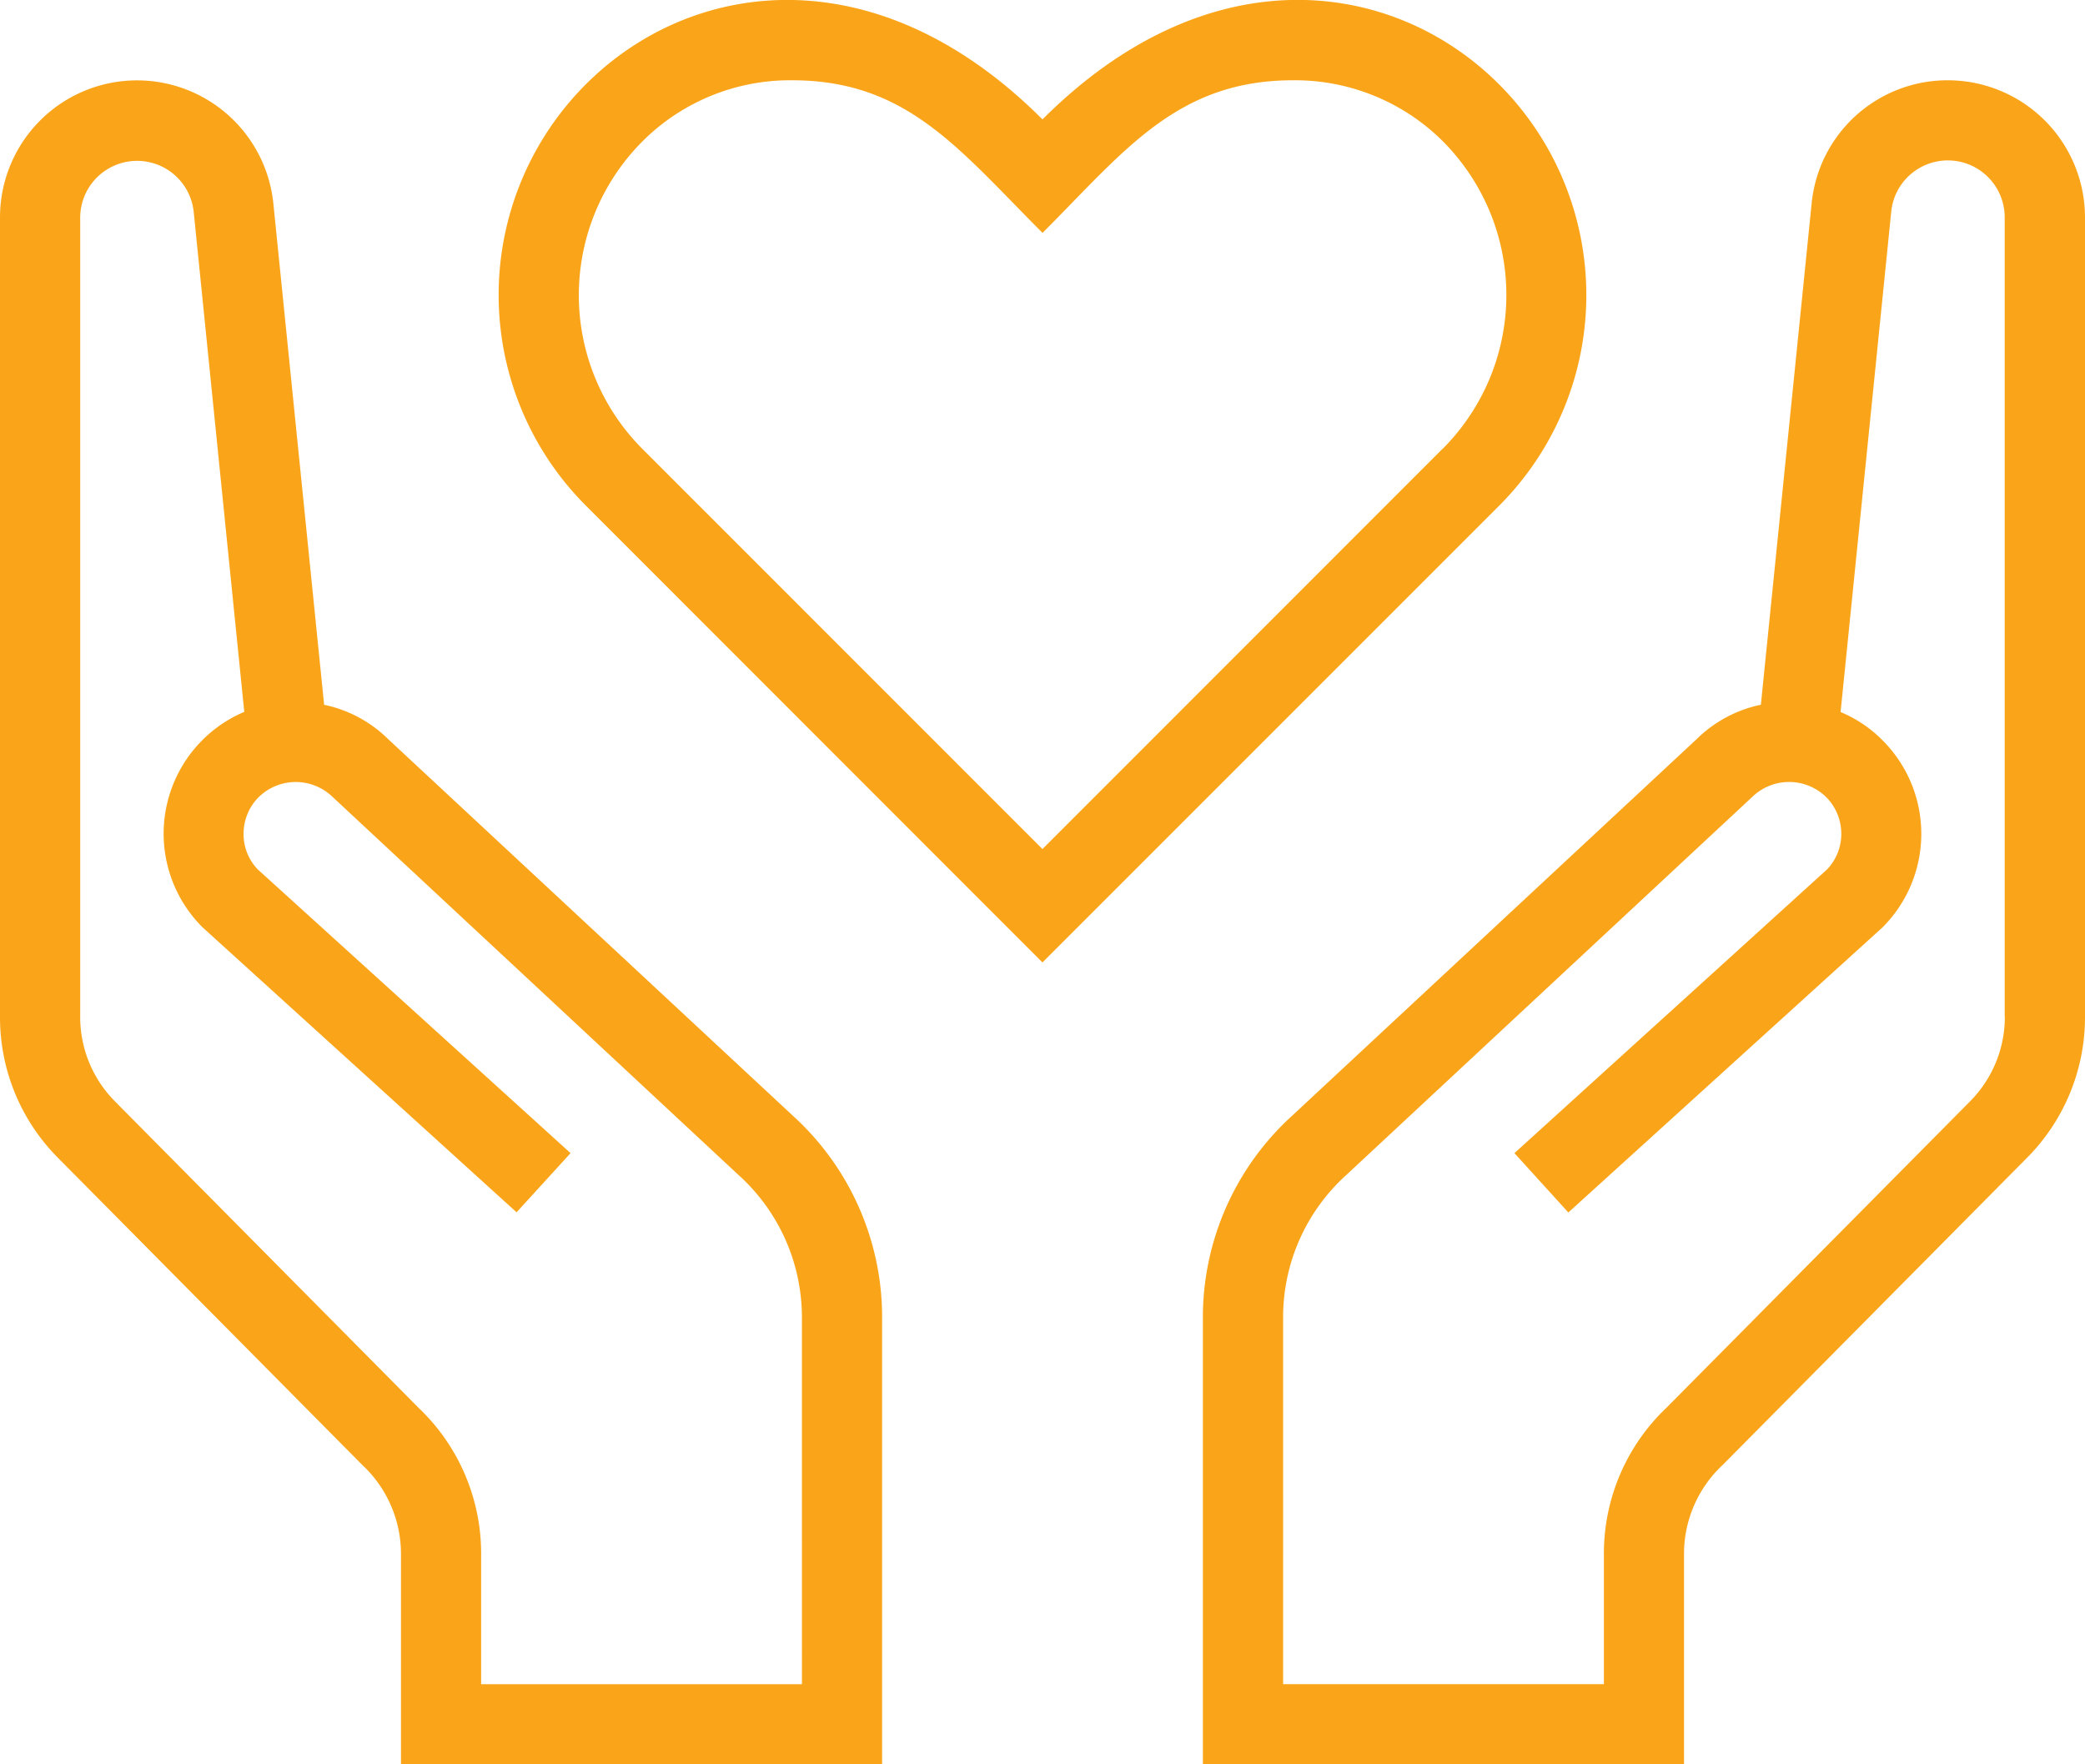 <?xml version="1.0" encoding="UTF-8"?> <svg xmlns="http://www.w3.org/2000/svg" width="59.065" height="49.98" viewBox="0 0 59.065 49.98"><g id="charity" transform="translate(0 -31.992)"><g id="Group_8770" data-name="Group 8770" transform="translate(14.127 31.992)"><g id="Group_8769" data-name="Group 8769" transform="translate(0 0)"><path id="Path_41292" data-name="Path 41292" d="M127.648,34.2c-2.99-2.817-8.112-3.46-12.747,1.174-4.628-4.63-9.757-3.991-12.747-1.177a8.442,8.442,0,0,0-.186,12.12L114.9,59.255l12.933-12.933A8.442,8.442,0,0,0,127.648,34.2Zm-1.42,10.511L114.9,56.043,103.575,44.716a6.166,6.166,0,0,1,.139-8.86,5.917,5.917,0,0,1,4.094-1.59c3.253,0,4.716,1.945,7.095,4.323,2.315-2.315,3.805-4.323,7.095-4.323a5.935,5.935,0,0,1,4.1,1.588A6.165,6.165,0,0,1,126.229,44.714Z" transform="translate(-99.496 -31.992)" fill="#faa519"></path></g></g><g id="Group_8772" data-name="Group 8772" transform="translate(34.076 34.266)"><g id="Group_8771" data-name="Group 8771" transform="translate(0 0)"><path id="Path_41293" data-name="Path 41293" d="M261.107,48.009a3.867,3.867,0,0,0-3.862,3.489l-1.438,14.2a3.647,3.647,0,0,0-1.822.977L242.51,77.357A7.715,7.715,0,0,0,240,82.991V95.715h13.63V89.727a3.439,3.439,0,0,1,1.093-2.492l8.621-8.7a5.651,5.651,0,0,0,1.645-4V51.891A3.888,3.888,0,0,0,261.107,48.009Zm1.611,26.527a3.392,3.392,0,0,1-.988,2.4l-8.594,8.673a5.689,5.689,0,0,0-1.776,4.116v3.717h-9.087V83a5.427,5.427,0,0,1,1.779-3.971l11.511-10.72a1.5,1.5,0,0,1,2.088,0,1.471,1.471,0,0,1,.434,1.045,1.454,1.454,0,0,1-.4,1.006L248.826,78.4l1.527,1.681,8.9-8.076a3.746,3.746,0,0,0,0-5.3,3.624,3.624,0,0,0-1.188-.8L259.5,51.73a1.611,1.611,0,0,1,3.214.161V74.536Z" transform="translate(-240 -48.009)" fill="#faa519"></path></g></g><g id="Group_8774" data-name="Group 8774" transform="translate(0 34.266)"><g id="Group_8773" data-name="Group 8773" transform="translate(0 0)"><path id="Path_41294" data-name="Path 41294" d="M22.479,77.357,11,66.676A3.629,3.629,0,0,0,9.182,65.7L7.744,51.5A3.882,3.882,0,0,0,0,51.891V74.536a5.641,5.641,0,0,0,1.645,4l8.621,8.7a3.444,3.444,0,0,1,1.093,2.494v5.988h13.63V82.991A7.71,7.71,0,0,0,22.479,77.357Zm.239,16.086H13.63V89.727a5.692,5.692,0,0,0-1.776-4.116L3.26,76.937a3.392,3.392,0,0,1-.988-2.4V51.891a1.612,1.612,0,0,1,3.214-.166L6.92,65.9A3.747,3.747,0,0,0,5.734,72l8.9,8.076L16.163,78.4,7.3,70.361a1.439,1.439,0,0,1-.4-1.006,1.468,1.468,0,0,1,.434-1.045,1.5,1.5,0,0,1,2.088,0l11.511,10.72A5.427,5.427,0,0,1,22.717,83Z" transform="translate(0 -48.009)" fill="#faa519"></path></g></g></g></svg> 